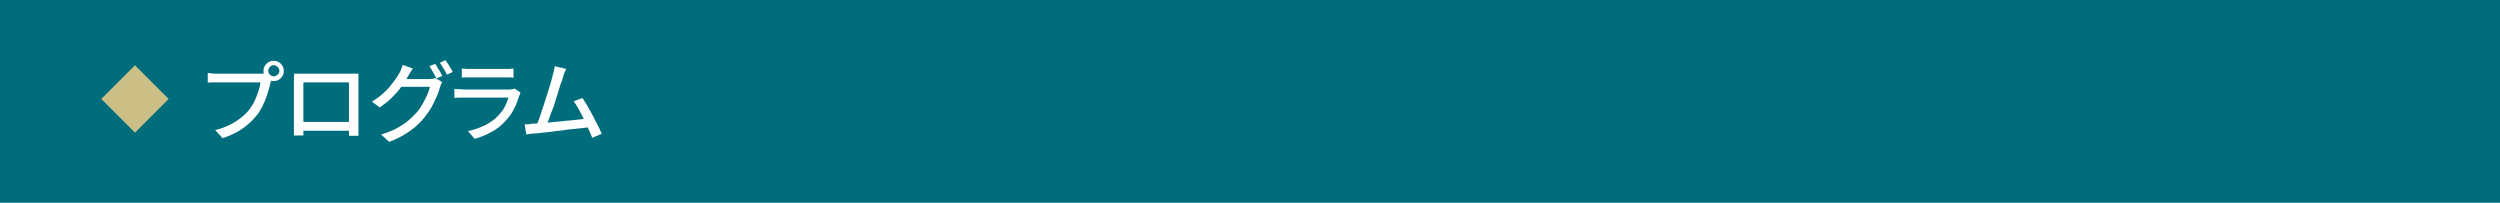 <?xml version="1.0" encoding="utf-8"?>
<!-- Generator: Adobe Illustrator 27.4.1, SVG Export Plug-In . SVG Version: 6.00 Build 0)  -->
<svg version="1.1" id="レイヤー_1" xmlns="http://www.w3.org/2000/svg" xmlns:xlink="http://www.w3.org/1999/xlink" x="0px"
	 y="0px" viewBox="0 0 740 60" style="enable-background:new 0 0 740 60;" xml:space="preserve">
<style type="text/css">
	.st0{fill:#006D7D;}
	.st1{fill:#FFFFFF;}
	.st2{fill:#CCBF86;}
	.st3{fill:none;}
</style>
<rect class="st0" width="740" height="60"/>
<g>
	<g>
		<path class="st1" d="M80.6,22.9c-0.1,0.2-0.2,0.4-0.3,0.7c-0.1,0.3-0.1,0.5-0.2,0.8c-0.2,0.7-0.3,1.4-0.6,2.2
			c-0.2,0.8-0.5,1.7-0.8,2.5c-0.3,0.9-0.7,1.7-1.1,2.5s-0.9,1.6-1.4,2.3c-0.8,1-1.7,2-2.7,2.8c-1,0.9-2.1,1.7-3.4,2.4
			c-1.3,0.7-2.7,1.3-4.2,1.8l-2.2-2.4c1.7-0.4,3.2-1,4.4-1.6c1.2-0.6,2.3-1.3,3.3-2.1s1.8-1.6,2.5-2.5c0.6-0.8,1.1-1.6,1.5-2.5
			c0.4-0.9,0.8-1.9,1.1-2.8s0.5-1.8,0.6-2.6c-0.3,0-0.7,0-1.4,0s-1.4,0-2.3,0c-0.9,0-1.8,0-2.7,0c-1,0-1.9,0-2.7,0
			c-0.9,0-1.6,0-2.3,0c-0.7,0-1.1,0-1.4,0c-0.6,0-1.1,0-1.6,0s-0.9,0-1.2,0.1v-2.9c0.3,0,0.5,0,0.9,0.1c0.3,0,0.7,0.1,1,0.1
			c0.3,0,0.7,0,0.9,0c0.2,0,0.6,0,1.2,0c0.5,0,1.1,0,1.9,0c0.7,0,1.5,0,2.2,0c0.8,0,1.6,0,2.4,0c0.8,0,1.5,0,2.2,0
			c0.7,0,1.3,0,1.8,0c0.5,0,0.8,0,1,0c0.2,0,0.5,0,0.8,0c0.3,0,0.6-0.1,0.9-0.1L80.6,22.9z M78,21c0-0.6,0.1-1.1,0.4-1.5
			c0.3-0.5,0.6-0.8,1.1-1.1c0.5-0.3,1-0.4,1.5-0.4s1.1,0.1,1.5,0.4c0.5,0.3,0.8,0.6,1.1,1.1c0.3,0.5,0.4,1,0.4,1.5
			c0,0.6-0.1,1.1-0.4,1.5c-0.3,0.5-0.6,0.8-1.1,1.1C82,23.9,81.5,24,81,24s-1.1-0.1-1.5-0.4c-0.5-0.3-0.8-0.6-1.1-1.1
			C78.1,22.1,78,21.6,78,21z M79.4,21c0,0.5,0.2,0.8,0.5,1.1s0.7,0.5,1.1,0.5c0.5,0,0.8-0.2,1.2-0.5c0.3-0.3,0.5-0.7,0.5-1.1
			c0-0.5-0.2-0.8-0.5-1.2c-0.3-0.3-0.7-0.5-1.2-0.5c-0.5,0-0.8,0.2-1.1,0.5S79.4,20.6,79.4,21z"/>
		<path class="st1" d="M87.1,21.8c0.5,0,1,0,1.4,0c0.4,0,0.8,0,1.1,0c0.2,0,0.6,0,1.2,0c0.6,0,1.2,0,2,0c0.8,0,1.6,0,2.5,0
			c0.9,0,1.8,0,2.7,0s1.7,0,2.5,0c0.8,0,1.4,0,2,0c0.6,0,1,0,1.2,0c0.3,0,0.7,0,1.1,0s0.9,0,1.3,0c0,0.3,0,0.7,0,1.1
			c0,0.4,0,0.8,0,1.1c0,0.2,0,0.5,0,1.1s0,1.1,0,1.8c0,0.7,0,1.5,0,2.3c0,0.8,0,1.6,0,2.5s0,1.6,0,2.3s0,1.3,0,1.8s0,0.8,0,1
			c0,0.2,0,0.5,0,0.9c0,0.4,0,0.7,0,1.1s0,0.7,0,0.9c0,0.3,0,0.4,0,0.5h-2.8c0-0.1,0-0.3,0-0.6c0-0.3,0-0.8,0-1.2c0-0.5,0-0.9,0-1.3
			c0-0.2,0-0.5,0-1.1s0-1.2,0-2s0-1.6,0-2.4c0-0.9,0-1.7,0-2.6s0-1.6,0-2.3c0-0.7,0-1.4,0-2.3H89.8c0,0.8,0,1.6,0,2.3
			c0,0.7,0,1.5,0,2.3s0,1.7,0,2.5c0,0.9,0,1.7,0,2.4s0,1.4,0,2s0,0.9,0,1.1c0,0.2,0,0.5,0,0.9s0,0.7,0,1c0,0.3,0,0.6,0,0.8
			s0,0.4,0,0.4h-2.8c0-0.1,0-0.2,0-0.5c0-0.3,0-0.6,0-0.9c0-0.3,0-0.7,0-1.1c0-0.4,0-0.7,0-0.9c0-0.2,0-0.5,0-1c0-0.5,0-1.1,0-1.8
			c0-0.7,0-1.5,0-2.3s0-1.6,0-2.5c0-0.8,0-1.6,0-2.3c0-0.7,0-1.3,0-1.8s0-0.8,0-1c0-0.3,0-0.7,0-1.1S87.1,22.1,87.1,21.8z
			 M104.4,36.1v2.6H88.5v-2.6H104.4z"/>
		<path class="st1" d="M122.2,20.3c-0.3,0.4-0.5,0.8-0.8,1.2s-0.4,0.8-0.6,1c-0.5,1-1.2,2.1-2,3.2c-0.8,1.1-1.8,2.2-2.8,3.2
			c-1.1,1.1-2.3,2-3.6,2.9l-2.3-1.7c1.1-0.7,2.1-1.4,3-2.2c0.9-0.8,1.7-1.5,2.3-2.3c0.6-0.8,1.2-1.5,1.7-2.2
			c0.5-0.7,0.9-1.4,1.2-1.9c0.2-0.3,0.3-0.6,0.5-1.1c0.2-0.5,0.3-0.9,0.4-1.2L122.2,20.3z M130.9,24.3c-0.1,0.2-0.3,0.5-0.4,0.8
			c-0.1,0.3-0.2,0.6-0.3,0.8c-0.2,0.8-0.5,1.8-1,2.8s-0.9,2-1.5,3.1c-0.6,1-1.3,2-2.1,3c-1.2,1.5-2.6,2.8-4.3,4
			c-1.7,1.2-3.7,2.3-6.1,3.2l-2.4-2.2c1.7-0.5,3.2-1.1,4.4-1.7c1.3-0.7,2.4-1.4,3.4-2.2c1-0.8,1.9-1.7,2.6-2.5
			c0.7-0.7,1.3-1.6,1.8-2.5c0.5-0.9,1-1.8,1.4-2.7c0.4-0.9,0.7-1.7,0.8-2.5h-9.3l1-2.3c0.2,0,0.6,0,1.2,0s1.2,0,1.9,0s1.4,0,2.1,0
			c0.7,0,1.3,0,1.8,0s0.9,0,1,0c0.4,0,0.7,0,1.1-0.1c0.3,0,0.6-0.1,0.9-0.2L130.9,24.3z M128.8,18.9c0.2,0.3,0.5,0.7,0.7,1.1
			c0.3,0.4,0.5,0.9,0.8,1.3c0.2,0.4,0.5,0.8,0.6,1.2l-1.7,0.7c-0.3-0.5-0.6-1.1-1-1.8c-0.4-0.7-0.7-1.3-1.1-1.8L128.8,18.9z
			 M131.8,17.8c0.2,0.3,0.5,0.7,0.8,1.1c0.3,0.4,0.5,0.9,0.8,1.3s0.5,0.8,0.6,1.1l-1.7,0.8c-0.3-0.6-0.6-1.2-1-1.8
			c-0.4-0.7-0.8-1.3-1.1-1.7L131.8,17.8z"/>
		<path class="st1" d="M154.1,27.4c-0.1,0.1-0.2,0.3-0.2,0.5s-0.1,0.3-0.2,0.4c-0.4,1.3-0.8,2.5-1.5,3.8c-0.6,1.3-1.4,2.4-2.4,3.5
			c-1.3,1.5-2.8,2.7-4.4,3.5c-1.6,0.9-3.2,1.5-4.9,2l-2-2.3c1.9-0.4,3.6-1,5.2-1.8c1.6-0.8,2.9-1.8,3.9-2.9c0.7-0.8,1.4-1.6,1.8-2.5
			c0.5-0.9,0.8-1.8,1.1-2.7c-0.2,0-0.5,0-1,0c-0.5,0-1.1,0-1.8,0c-0.7,0-1.5,0-2.3,0s-1.6,0-2.5,0s-1.6,0-2.4,0c-0.7,0-1.4,0-2,0
			c-0.6,0-1,0-1.3,0c-0.3,0-0.7,0-1.2,0c-0.5,0-1,0-1.5,0.1v-2.7c0.5,0.1,1,0.1,1.5,0.1c0.5,0,0.9,0.1,1.3,0.1c0.2,0,0.6,0,1.1,0
			c0.5,0,1.2,0,1.9,0s1.5,0,2.4,0c0.8,0,1.7,0,2.5,0c0.8,0,1.6,0,2.4,0c0.7,0,1.4,0,1.9,0c0.5,0,0.9,0,1.1,0c0.4,0,0.7,0,1-0.1
			c0.3,0,0.5-0.1,0.7-0.2L154.1,27.4z M136.9,20.3c0.3,0,0.7,0.1,1.2,0.1c0.4,0,0.9,0,1.3,0c0.3,0,0.8,0,1.4,0c0.7,0,1.5,0,2.3,0
			s1.7,0,2.6,0s1.6,0,2.3,0s1.2,0,1.5,0c0.4,0,0.9,0,1.3,0c0.5,0,0.9-0.1,1.2-0.1V23c-0.3,0-0.7-0.1-1.2-0.1c-0.5,0-0.9,0-1.4,0
			c-0.3,0-0.8,0-1.5,0c-0.7,0-1.4,0-2.3,0s-1.7,0-2.6,0s-1.6,0-2.3,0c-0.7,0-1.2,0-1.5,0c-0.4,0-0.8,0-1.3,0c-0.4,0-0.8,0-1.2,0.1
			V20.3z"/>
		<path class="st1" d="M158,36.6c0.6,0,1.3-0.1,2.2-0.1c0.9-0.1,1.8-0.2,2.8-0.3c1-0.1,2-0.2,3.1-0.3c1.1-0.1,2.1-0.2,3.1-0.3
			c1-0.1,1.9-0.2,2.8-0.3c0.8-0.1,1.6-0.2,2.1-0.3l0.7,2.6c-0.6,0.1-1.4,0.2-2.3,0.3c-0.9,0.1-1.9,0.2-2.9,0.3s-2.1,0.2-3.2,0.4
			c-1.1,0.1-2.2,0.2-3.2,0.4c-1,0.1-2,0.2-2.9,0.3c-0.9,0.1-1.6,0.2-2.2,0.2c-0.3,0-0.7,0.1-1.1,0.1c-0.4,0.1-0.8,0.1-1.2,0.2
			l-0.5-3c0.4,0,0.9,0,1.3,0C157.2,36.6,157.7,36.6,158,36.6z M167.6,20.4c-0.1,0.3-0.3,0.7-0.5,1.1c-0.2,0.4-0.3,0.9-0.5,1.5
			c-0.1,0.5-0.3,1.1-0.6,1.8s-0.5,1.6-0.8,2.5c-0.3,0.9-0.6,1.9-0.9,2.9c-0.3,1-0.6,1.9-1,2.8s-0.6,1.8-0.9,2.5
			c-0.3,0.7-0.5,1.3-0.7,1.8l-3,0.1c0.2-0.5,0.5-1.2,0.8-2s0.6-1.7,0.9-2.7c0.3-1,0.7-1.9,1-3s0.7-2,0.9-2.9
			c0.3-0.9,0.6-1.8,0.8-2.6c0.2-0.8,0.4-1.4,0.5-1.9c0.2-0.6,0.3-1.1,0.4-1.5c0.1-0.4,0.1-0.8,0.2-1.2L167.6,20.4z M172.4,29
			c0.5,0.7,0.9,1.5,1.5,2.4c0.5,0.9,1.1,1.9,1.6,2.9c0.5,1,1,2,1.5,2.9c0.5,0.9,0.8,1.8,1.1,2.4l-2.8,1.2c-0.3-0.7-0.6-1.6-1.1-2.6
			c-0.4-1-0.9-2-1.4-3s-1-2-1.5-2.9s-1-1.7-1.5-2.3L172.4,29z"/>
	</g>
</g>
<g>
	
		<rect x="32.9" y="22.2" transform="matrix(0.707 -0.707 0.707 0.707 -8.972 36.853)" class="st2" width="14.1" height="14.1"/>
	<rect x="30" y="19.3" class="st3" width="20" height="20"/>
</g>
<g>
</g>
<g>
</g>
<g>
</g>
<g>
</g>
<g>
</g>
<g>
</g>
<g>
</g>
<g>
</g>
<g>
</g>
<g>
</g>
<g>
</g>
<g>
</g>
<g>
</g>
<g>
</g>
<g>
</g>
</svg>
